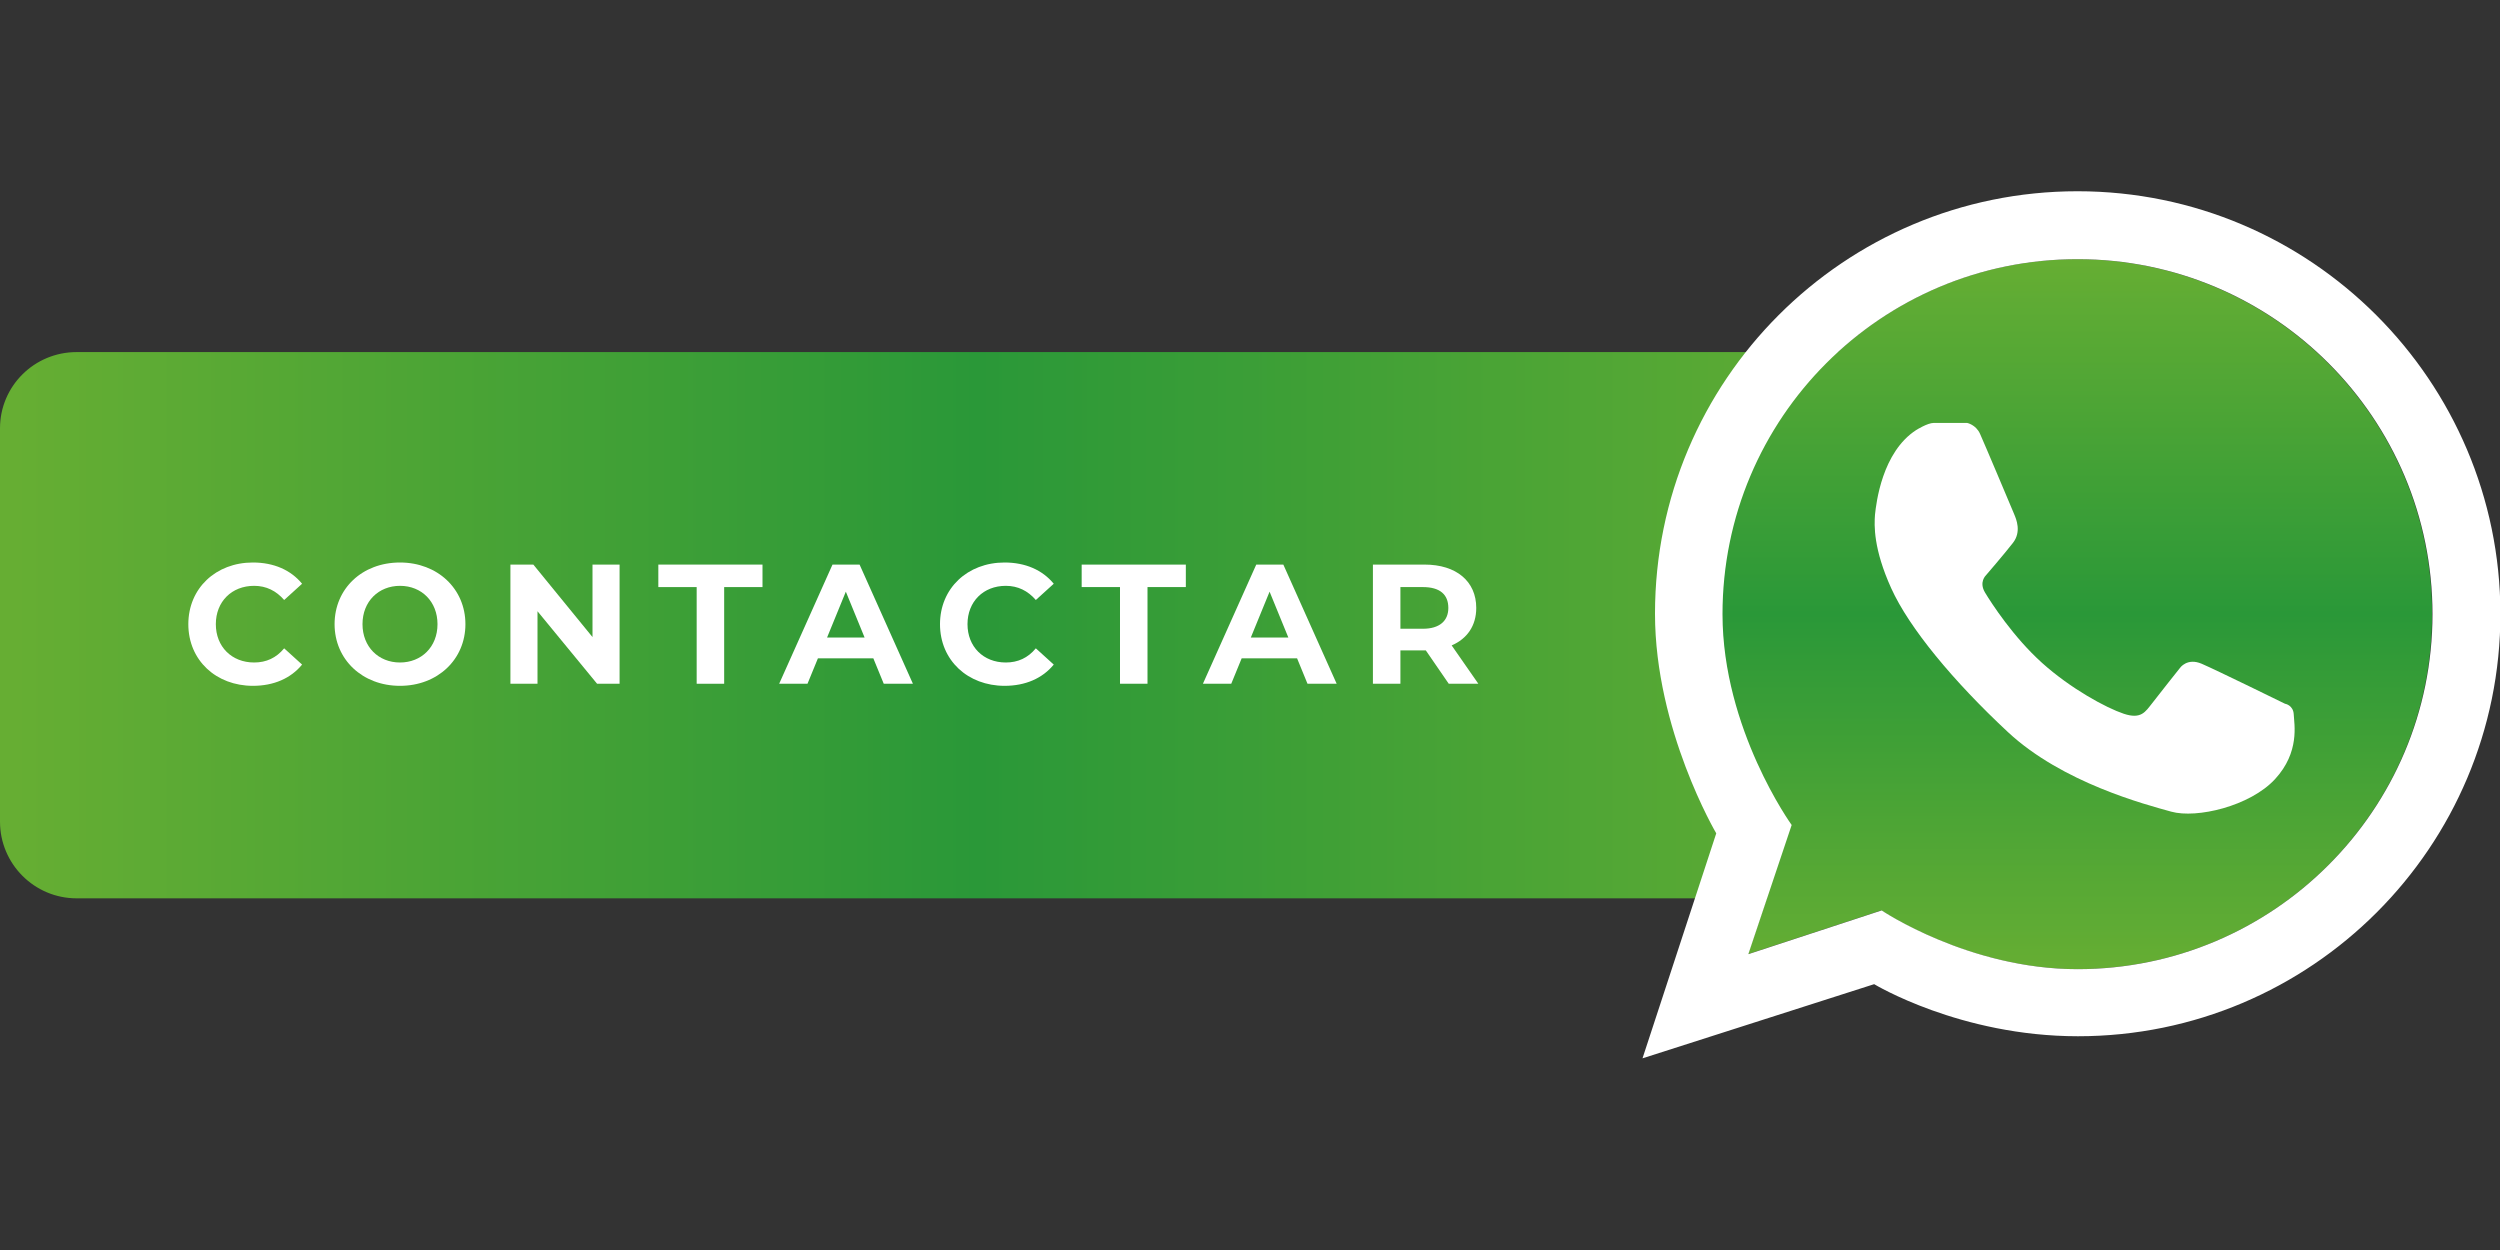 <?xml version="1.0" encoding="utf-8"?>
<!-- Generator: Adobe Illustrator 26.0.2, SVG Export Plug-In . SVG Version: 6.00 Build 0)  -->
<svg version="1.1" id="Layer_1" xmlns="http://www.w3.org/2000/svg" xmlns:xlink="http://www.w3.org/1999/xlink" x="0px" y="0px"
	 viewBox="0 0 600 300" style="enable-background:new 0 0 600 300;" xml:space="preserve">
<rect x="0" y="0" width="600" height="300" fill="#333333" stroke="none"/>
<style type="text/css">
	
		.st0{clip-path:url(#SVGID_00000065053848379051558680000013974501831486431626_);fill:url(#SVGID_00000146494420723635805350000003574367321868433334_);}
	
		.st1{clip-path:url(#SVGID_00000028311591366566548500000016916611181406332547_);fill:url(#SVGID_00000110455086028240826330000005072505613254006437_);}
	.st2{fill:#FFFFFF;}
</style>
<g>
	<g>
		<g>
			<g>
				<defs>
					<path id="SVGID_1_" d="M18.4,84.5C8.2,84.5,0,92.7,0,102.8v94.4c0,10.1,8.2,18.4,18.4,18.4h430.3c10.1,0,18.4-8.2,18.4-18.4
						v-94.4c0-10.1-8.2-18.4-18.4-18.4L18.4,84.5L18.4,84.5z"/>
				</defs>
				<clipPath id="SVGID_00000152262807757214951860000007034955491434037432_">
					<use xlink:href="#SVGID_1_"  style="overflow:visible;"/>
				</clipPath>
				
					<linearGradient id="SVGID_00000016034495012365854950000005183458592530962876_" gradientUnits="userSpaceOnUse" x1="-378.17" y1="263.972" x2="-377.17" y2="263.972" gradientTransform="matrix(467.006 0 0 -467.006 176607.906 123426.711)">
					<stop  offset="0" style="stop-color:#66AE33"/>
					<stop  offset="0.5" style="stop-color:#2A9838"/>
					<stop  offset="1" style="stop-color:#66AE33"/>
				</linearGradient>
				
					<rect y="84.5" style="clip-path:url(#SVGID_00000152262807757214951860000007034955491434037432_);fill:url(#SVGID_00000016034495012365854950000005183458592530962876_);" width="467" height="131.1"/>
			</g>
		</g>
	</g>
	<g>
		<g>
			<g>
				<defs>
					<path id="SVGID_00000103970139415785815470000011463853929722689195_" d="M413.3,147.4c0,27.6,16.6,50.6,16.6,50.6l-10.4,31
						l32-10.5c0,0,20.9,14.1,47,14.1c47.1,0,85.2-38.1,85.2-85.2c0-47.1-38.2-85.2-85.2-85.2C451.5,62.2,413.3,100.3,413.3,147.4"/>
				</defs>
				<clipPath id="SVGID_00000130646197098844392370000004201458665330334123_">
					<use xlink:href="#SVGID_00000103970139415785815470000011463853929722689195_"  style="overflow:visible;"/>
				</clipPath>
				
					<linearGradient id="SVGID_00000129174438629600742600000018028423192805471664_" gradientUnits="userSpaceOnUse" x1="-381.815" y1="262.726" x2="-380.815" y2="262.726" gradientTransform="matrix(0 -170.429 -170.429 0 45274.895 -64839.965)">
					<stop  offset="0" style="stop-color:#66AE33"/>
					<stop  offset="0.5" style="stop-color:#2A9838"/>
					<stop  offset="1" style="stop-color:#66AE33"/>
				</linearGradient>
				
					<rect x="413.3" y="62.2" style="clip-path:url(#SVGID_00000130646197098844392370000004201458665330334123_);fill:url(#SVGID_00000129174438629600742600000018028423192805471664_);" width="170.4" height="170.4"/>
			</g>
		</g>
	</g>
	<g>
		<path class="st2" d="M498.6,45.9c-56,0-101.4,45.4-101.4,101.4c0,27.8,14.7,52.7,14.7,52.7l-17.7,54l55.6-17.8
			c0,0,20.6,12.5,48.9,12.5c56,0,101.4-45.4,101.4-101.4C600,91.4,554.6,45.9,498.6,45.9 M498.6,232.6c-26.1,0-47-14.1-47-14.1
			l-32,10.5l10.4-31c0,0-16.6-23-16.6-50.6c0-47.1,38.1-85.2,85.2-85.2c47.1,0,85.2,38.2,85.2,85.2
			C583.8,194.4,545.6,232.6,498.6,232.6"/>
		<path class="st2" d="M459.9,103.2c0,0,2.7-1.7,4.2-1.7h8c0,0,2.1,0.4,3.1,2.6c1,2.2,7.7,18.1,8.2,19.3c0.5,1.2,1.8,4.2-0.3,6.9
			c-2.1,2.7-6.5,7.8-6.5,7.8s-1.7,1.6-0.2,4.1c1.5,2.5,6.8,10.7,13.7,16.9c6.9,6.2,15.4,10.8,19.6,12.2c4.2,1.4,5.2-0.5,6.8-2.5
			c1.6-2.1,6.7-8.5,6.7-8.5s1.7-2.5,5.2-1s20,9.6,20,9.6s2,0.3,2.1,2.6c0.1,2.3,1.5,9-4.5,15.5c-6,6.5-18.8,9.5-24.9,7.8
			c-6.1-1.7-26.1-6.9-39.2-19.1c-13.1-12.2-23.7-25-28-34.5c-4.3-9.5-4.1-15.1-3.9-17.7C450.3,120.7,451.7,108.5,459.9,103.2"/>
	</g>
</g>
<g>
	<path class="st2" d="M45.2,149.8c0-8.6,6.6-14.8,15.5-14.8c5,0,9.1,1.8,11.8,5.1l-4.3,3.9c-1.9-2.2-4.3-3.4-7.2-3.4
		c-5.4,0-9.2,3.8-9.2,9.2c0,5.4,3.8,9.2,9.2,9.2c2.9,0,5.3-1.1,7.2-3.4l4.3,3.9c-2.7,3.3-6.8,5.1-11.8,5.1
		C51.9,164.6,45.2,158.5,45.2,149.8z"/>
	<path class="st2" d="M80.3,149.8c0-8.5,6.6-14.8,15.7-14.8c9,0,15.7,6.3,15.7,14.8S105,164.6,96,164.6
		C87,164.6,80.3,158.3,80.3,149.8z M105,149.8c0-5.4-3.8-9.2-9-9.2c-5.1,0-9,3.7-9,9.2c0,5.4,3.8,9.2,9,9.2
		C101.1,159,105,155.3,105,149.8z"/>
	<path class="st2" d="M148.7,135.5v28.6h-5.4l-14.3-17.4v17.4h-6.5v-28.6h5.5l14.2,17.4v-17.4H148.7z"/>
	<path class="st2" d="M167.1,140.9H158v-5.4h25v5.4h-9.2v23.2h-6.6V140.9z"/>
	<path class="st2" d="M209.6,158h-13.3l-2.5,6.1H187l12.8-28.6h6.5l12.8,28.6h-7L209.6,158z M207.5,153l-4.5-11l-4.5,11H207.5z"/>
	<path class="st2" d="M225.6,149.8c0-8.6,6.6-14.8,15.5-14.8c5,0,9.1,1.8,11.8,5.1l-4.3,3.9c-1.9-2.2-4.3-3.4-7.2-3.4
		c-5.4,0-9.2,3.8-9.2,9.2c0,5.4,3.8,9.2,9.2,9.2c2.9,0,5.3-1.1,7.2-3.4l4.3,3.9c-2.7,3.3-6.8,5.1-11.8,5.1
		C232.3,164.6,225.6,158.5,225.6,149.8z"/>
	<path class="st2" d="M268.8,140.9h-9.2v-5.4h25v5.4h-9.2v23.2h-6.6V140.9z"/>
	<path class="st2" d="M311.3,158H298l-2.5,6.1h-6.8l12.8-28.6h6.5l12.8,28.6h-7L311.3,158z M309.2,153l-4.5-11l-4.5,11H309.2z"/>
	<path class="st2" d="M347.7,164.1l-5.5-8h-0.3h-5.8v8h-6.6v-28.6h12.4c7.6,0,12.4,4,12.4,10.4c0,4.3-2.2,7.4-5.9,9l6.4,9.2H347.7z
		 M341.5,140.9h-5.4v10h5.4c4,0,6.1-1.9,6.1-5C347.6,142.7,345.6,140.9,341.5,140.9z"/>
</g>
</svg>
